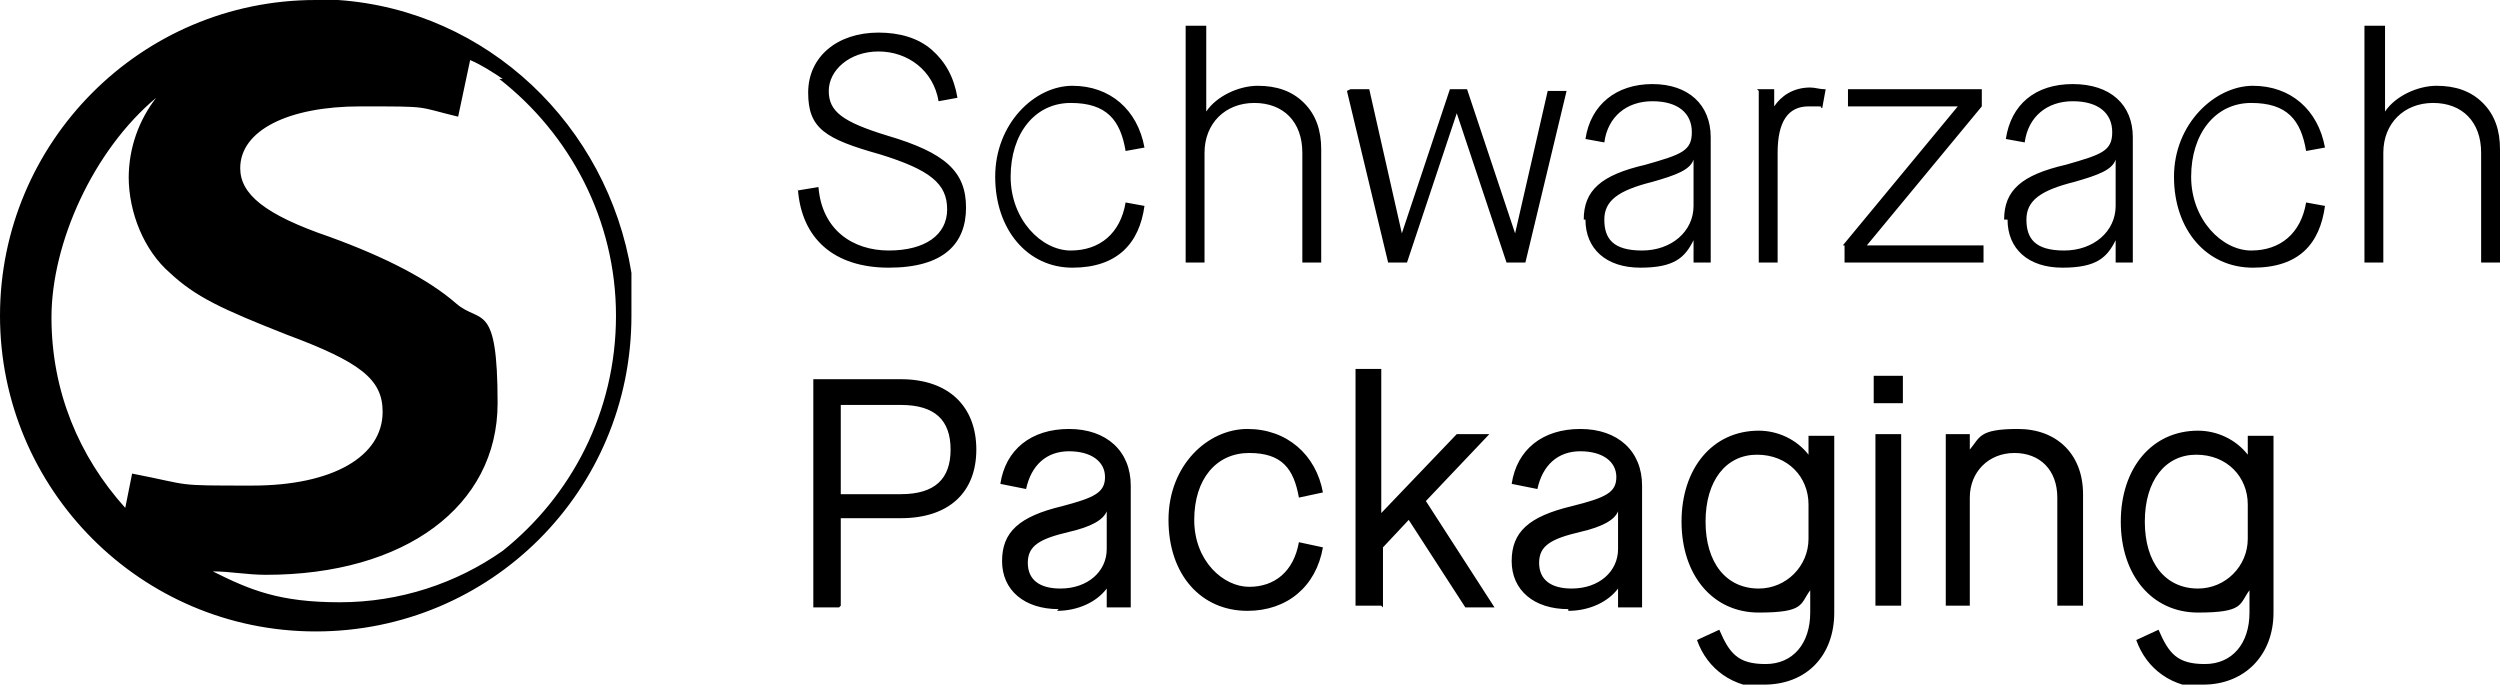 <?xml version="1.0" encoding="UTF-8"?>
<svg id="Ebene_1" xmlns="http://www.w3.org/2000/svg" version="1.1" viewBox="0 0 145.7 39.9">
  <!-- Generator: Adobe Illustrator 29.6.1, SVG Export Plug-In . SVG Version: 2.1.1 Build 9)  -->
  <path d="M49,35.3v-5.1h3.5c2.8,0,4.4-1.5,4.4-4s-1.6-4.1-4.4-4.1h-5.1v13.3h1.5,0ZM49,23.6h3.5c2,0,2.9.9,2.9,2.6s-.9,2.6-2.9,2.6h-3.5v-5.2ZM61.6,35.6c1.2,0,2.3-.5,2.9-1.3h0v1.1h1.4v-7.1c0-2-1.4-3.3-3.6-3.3s-3.7,1.2-4,3.2l1.5.3c.3-1.4,1.2-2.2,2.5-2.2s2.1.6,2.1,1.5-.6,1.2-2.5,1.7c-2.5.6-3.5,1.5-3.5,3.2s1.3,2.8,3.3,2.8M61.8,34.3c-1.2,0-1.9-.5-1.9-1.5s.7-1.4,2.4-1.8c1.3-.3,2-.7,2.2-1.2h0v2.2c0,1.3-1.1,2.3-2.7,2.3M72.7,35.6c2.3,0,4-1.4,4.4-3.7l-1.4-.3c-.3,1.7-1.4,2.6-2.9,2.6s-3.2-1.5-3.2-3.9,1.3-3.9,3.2-3.9,2.6.9,2.9,2.6l1.4-.3c-.4-2.2-2.1-3.7-4.4-3.7s-4.6,2.1-4.6,5.3,1.9,5.3,4.6,5.3M80.6,35.4v-3.5l1.5-1.6h0l3.3,5.1h1.7l-4-6.2,3.7-3.9h-1.9l-4.4,4.6h0v-8.4h-1.5v13.8h1.5,0ZM91.4,35.6c1.2,0,2.3-.5,2.9-1.3h0v1.1h1.4v-7.1c0-2-1.4-3.3-3.6-3.3s-3.7,1.2-4,3.2l1.5.3c.3-1.4,1.2-2.2,2.5-2.2s2.1.6,2.1,1.5-.6,1.2-2.6,1.7c-2.5.6-3.5,1.5-3.5,3.2s1.3,2.8,3.3,2.8M91.6,34.3c-1.2,0-1.9-.5-1.9-1.5s.7-1.4,2.4-1.8c1.3-.3,2-.7,2.2-1.2h0v2.2c0,1.3-1.1,2.3-2.7,2.3M102.8,39.9c2.5,0,4.1-1.7,4.1-4.2v-10.3h-1.5v1.1h0c-.7-.9-1.8-1.4-2.9-1.4-2.7,0-4.5,2.2-4.5,5.3s1.8,5.3,4.5,5.3,2.4-.5,3-1.3h0v1.3c0,1.8-1,3-2.6,3s-2.1-.6-2.7-2l-1.3.6c.6,1.7,2.1,2.8,4.1,2.8M102.5,34.3c-1.9,0-3.1-1.5-3.1-3.9s1.2-3.9,3-3.9,3,1.3,3,2.9v2c0,1.6-1.3,2.9-2.9,2.9M110.9,21.9h-1.7v1.6h1.7v-1.6ZM110.8,25.3h-1.5v10h1.5v-10ZM114.8,35.3v-6.3c0-1.5,1.1-2.6,2.6-2.6s2.5,1,2.5,2.6v6.3h1.5v-6.5c0-2.3-1.5-3.8-3.8-3.8s-2.2.5-2.8,1.2h0v-.9h-1.4v10h1.5ZM128.4,39.9c2.4,0,4.1-1.7,4.1-4.2v-10.3h-1.5v1.1h0c-.7-.9-1.8-1.4-2.9-1.4-2.7,0-4.5,2.2-4.5,5.3s1.8,5.3,4.5,5.3,2.4-.5,3-1.3h0v1.3c0,1.8-1,3-2.6,3s-2.1-.6-2.7-2l-1.3.6c.6,1.7,2.1,2.8,4.1,2.8M128.1,34.3c-1.9,0-3.1-1.5-3.1-3.9s1.2-3.9,3-3.9,3,1.3,3,2.9v2c0,1.6-1.3,2.9-2.9,2.9M46.5,11c.2,2.9,2.1,4.6,5.3,4.6s4.5-1.4,4.5-3.5-1.2-3.2-4.6-4.2c-2.6-.8-3.4-1.4-3.4-2.6s1.2-2.3,2.9-2.3,3.2,1.1,3.5,2.9l1.1-.2c-.2-1.2-.7-2.1-1.5-2.8-.8-.7-1.9-1-3.1-1-2.4,0-4.1,1.4-4.1,3.5s1,2.7,4.2,3.6c2.9.9,3.9,1.7,3.9,3.2s-1.3,2.4-3.4,2.4-3.9-1.2-4.1-3.7l-1.2.2h0ZM58,10.3c0,3.1,1.9,5.3,4.5,5.3s3.9-1.4,4.2-3.6l-1.1-.2c-.3,1.8-1.5,2.8-3.2,2.8s-3.5-1.8-3.5-4.3,1.4-4.3,3.5-4.3,2.9,1,3.2,2.8l1.1-.2c-.4-2.2-2-3.6-4.2-3.6s-4.5,2.2-4.5,5.3M69.1,1.5v13.8h1.1v-6.4c0-1.7,1.2-2.9,2.9-2.9s2.8,1.1,2.8,2.9v6.4h1.1v-6.6c0-1.1-.3-2-1-2.7-.7-.7-1.6-1-2.7-1s-2.4.6-3,1.5h0V1.5s-1.1,0-1.1,0ZM78.5,5.3l2.4,10h1.1l2.9-8.7h0l2.9,8.7h1.1l2.4-10h-1.1l-1.9,8.3h0l-2.8-8.4h-1l-2.8,8.4h0l-1.9-8.4h-1.1ZM92.4,12.8c0,1.7,1.2,2.8,3.2,2.8s2.6-.6,3.1-1.6h0v1.3h1v-7.3c0-1.9-1.3-3.1-3.4-3.1s-3.6,1.2-3.9,3.2l1.1.2c.2-1.5,1.3-2.4,2.8-2.4s2.3.7,2.3,1.8-.6,1.3-2.7,1.9c-2.6.6-3.6,1.5-3.6,3.2M98.7,12c0,1.5-1.3,2.6-3,2.6s-2.2-.7-2.2-1.8.8-1.7,2.8-2.2c1.4-.4,2.2-.7,2.4-1.3h0v2.7ZM102.5,5.3v10h1.1v-6.4c0-1.8.6-2.7,1.8-2.7s.5,0,.8.1l.2-1.1c-.4,0-.6-.1-.9-.1-1,0-1.7.5-2.1,1.1h0v-1h-1,0ZM107.5,14.3v1h8.1v-1h-6.8s6.7-8.1,6.7-8.1v-1h-7.8v1h6.4s-6.7,8.1-6.7,8.1ZM117,12.8c0,1.7,1.2,2.8,3.2,2.8s2.6-.6,3.1-1.6h0v1.3h1v-7.3c0-1.9-1.3-3.1-3.5-3.1s-3.6,1.2-3.9,3.2l1.1.2c.2-1.5,1.3-2.4,2.8-2.4s2.3.7,2.3,1.8-.6,1.3-2.7,1.9c-2.6.6-3.6,1.5-3.6,3.2M123.3,12c0,1.5-1.3,2.6-3,2.6s-2.2-.7-2.2-1.8.8-1.7,2.8-2.2c1.4-.4,2.2-.7,2.4-1.3h0v2.7ZM126.7,10.3c0,3.1,1.9,5.3,4.6,5.3s3.9-1.4,4.2-3.6l-1.1-.2c-.3,1.8-1.5,2.8-3.2,2.8s-3.5-1.8-3.5-4.3,1.4-4.3,3.5-4.3,2.9,1,3.2,2.8l1.1-.2c-.4-2.2-2-3.6-4.2-3.6s-4.6,2.2-4.6,5.3M137.8,1.5v13.8h1.1v-6.4c0-1.7,1.2-2.9,2.9-2.9s2.8,1.1,2.8,2.9v6.4h1.1v-6.6c0-1.1-.3-2-1-2.7-.7-.7-1.6-1-2.7-1s-2.4.6-3,1.5h0V1.5h-1.1ZM19.6,0C19.2,0,18.8,0,18.4,0,8.2,0,0,8.3,0,18.4s8.2,18.4,18.4,18.4,18.4-8.2,18.4-18.4h0c0-.4,0-.8,0-1.1,0-.1,0-.2,0-.3,0-.3,0-.6,0-.9v-.2C35.4,7.3,28.4.6,19.7,0h-.1M7.5,10.3c0,2.1.9,4.3,2.4,5.6,1.5,1.4,3,2.1,6.8,3.6,4.3,1.6,5.6,2.6,5.6,4.5,0,2.6-2.9,4.3-7.6,4.3s-3.4,0-7-.7l-.4,2c-2.7-3-4.3-6.8-4.3-11.1s2.4-9.7,6.1-12.8c-1,1.3-1.6,2.9-1.6,4.7M29.1,4.6c4.1,3.2,6.8,8.2,6.8,13.8s-2.6,10.5-6.6,13.7c-2.7,1.9-6,3-9.5,3s-5.2-.7-7.4-1.8c1,0,2,.2,3.1.2,8.1,0,13.5-4,13.5-10s-1-4.6-2.4-5.8c-1.6-1.4-4.1-2.7-7.4-3.9-3.8-1.3-5.2-2.5-5.2-4,0-2.2,2.8-3.6,7-3.6s3.2,0,5.7.6l.7-3.3c.7.3,1.3.7,1.9,1.1"/>
</svg>